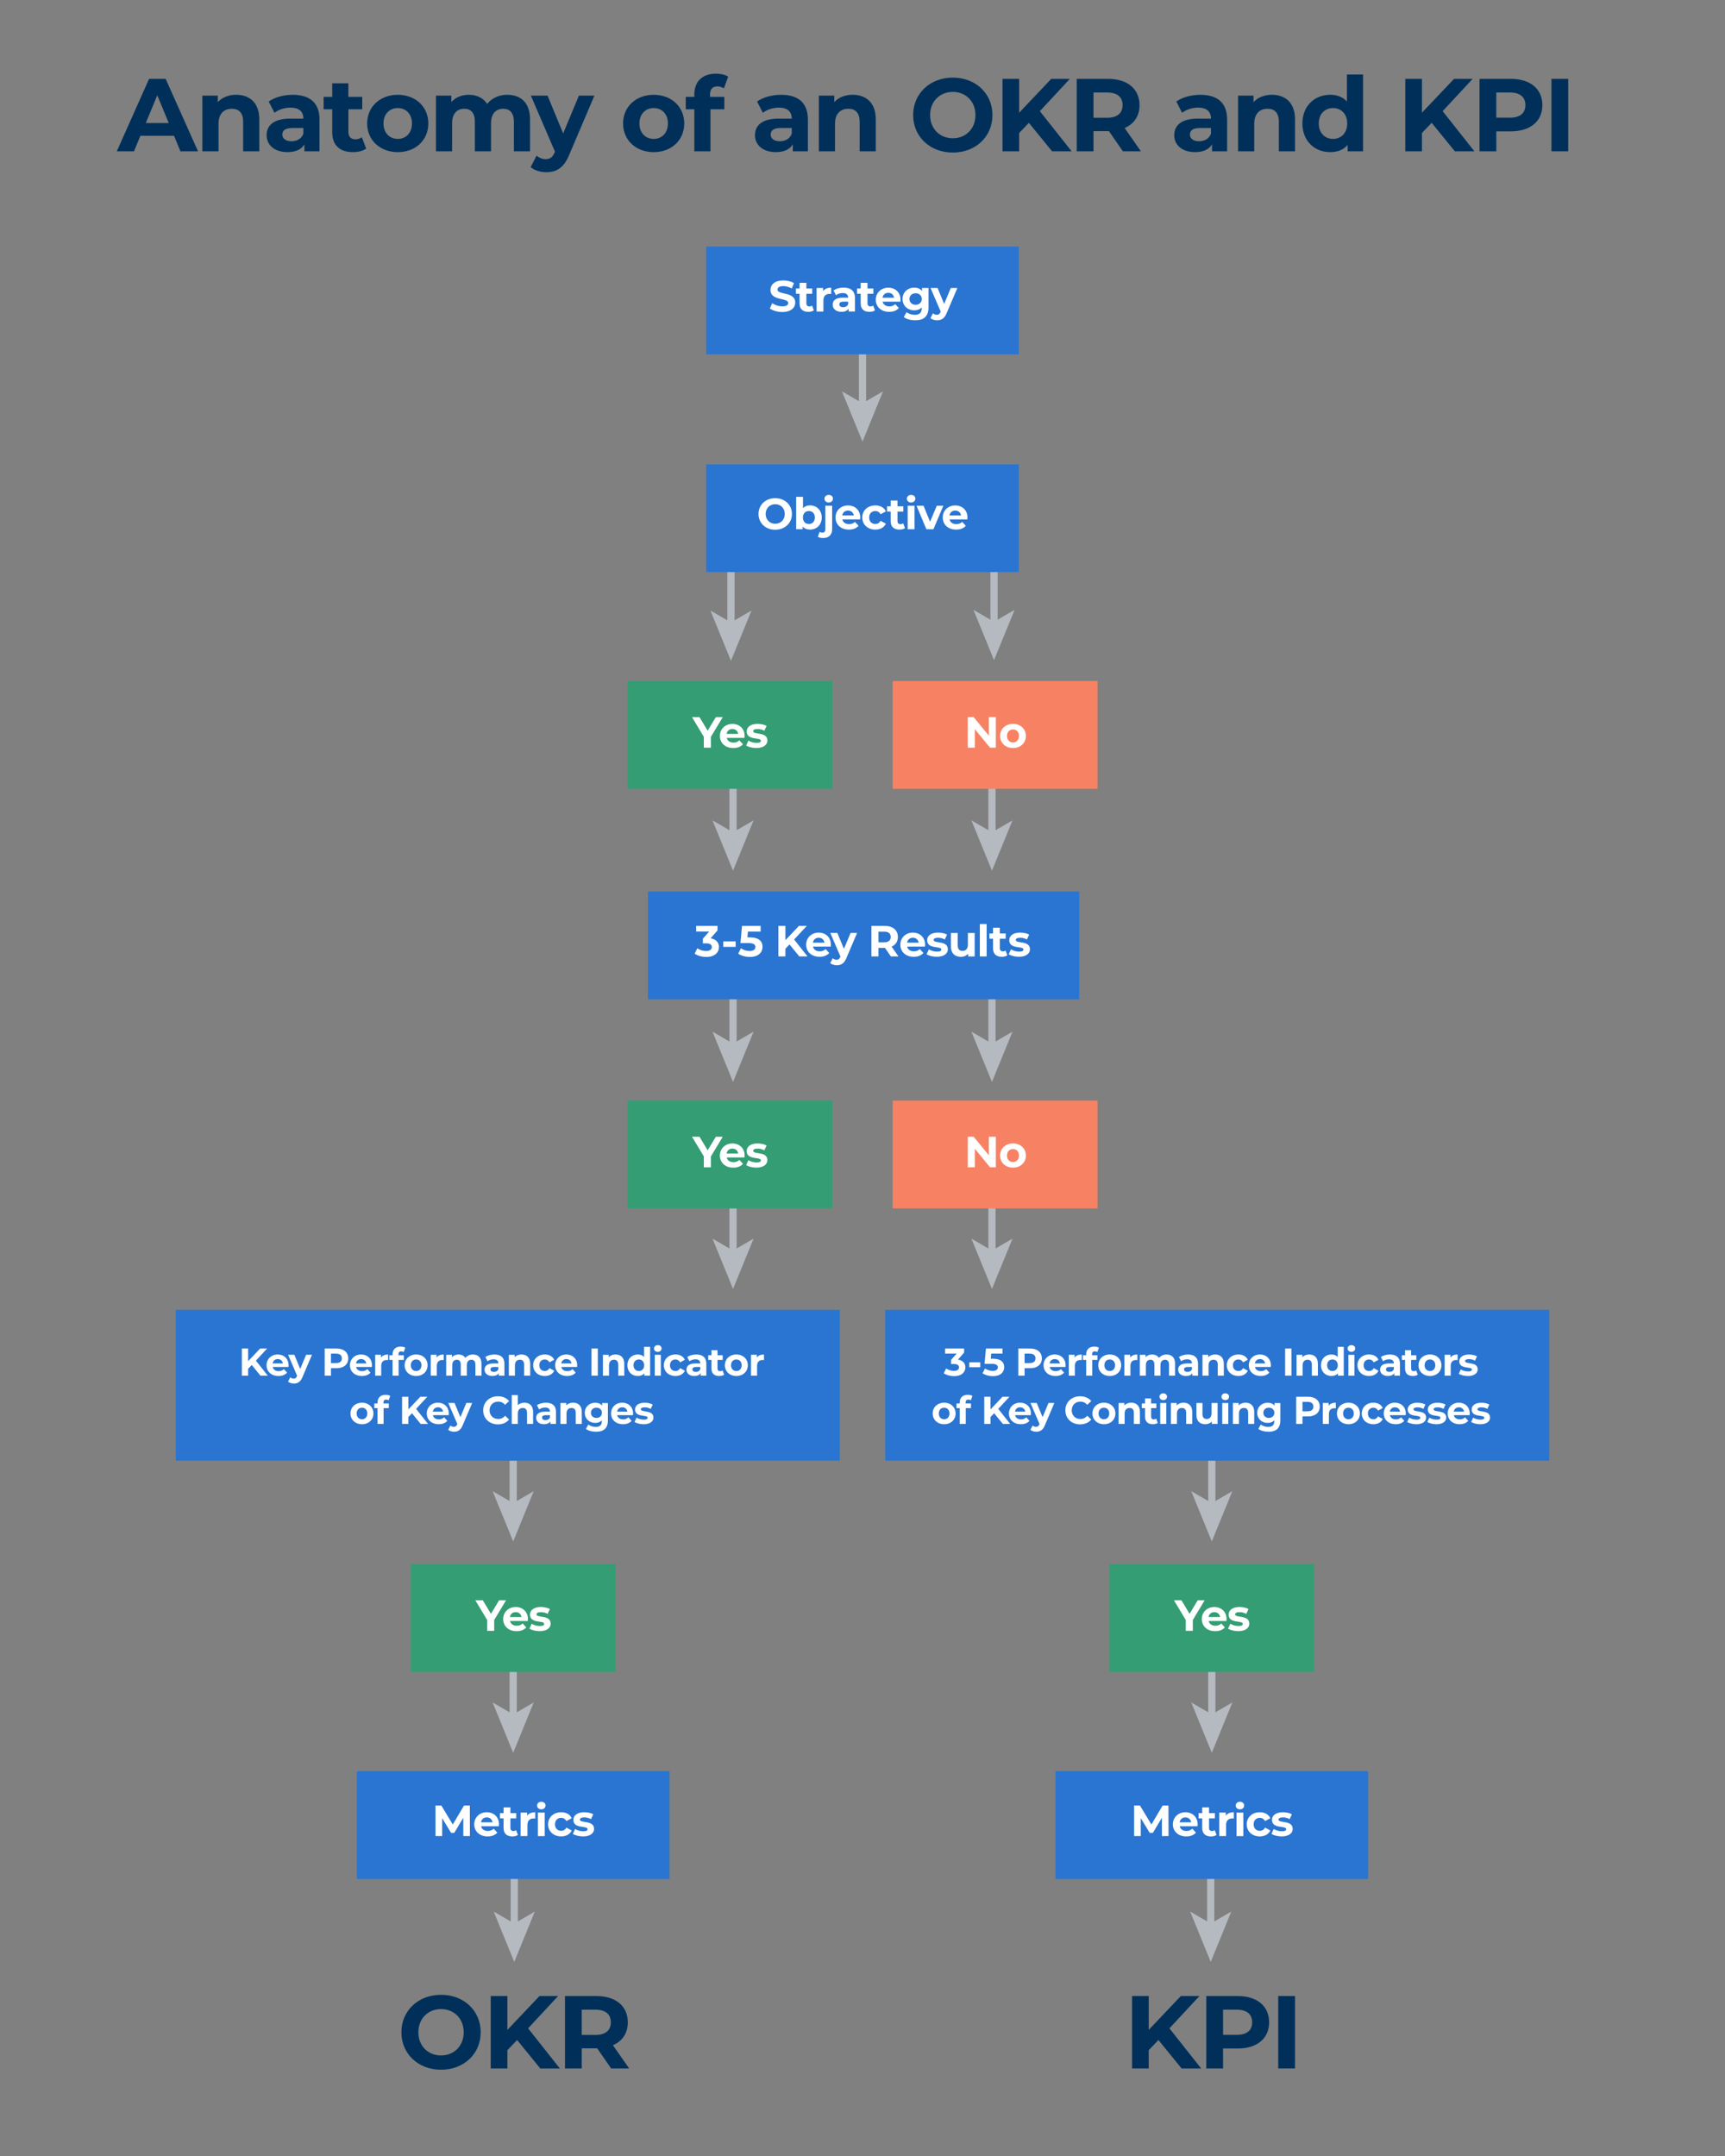<?xml version="1.0" encoding="utf-8"?>
<!-- Generator: Adobe Illustrator 25.2.0, SVG Export Plug-In . SVG Version: 6.00 Build 0)  -->
<svg version="1.1" id="Layer_1" xmlns="http://www.w3.org/2000/svg" xmlns:xlink="http://www.w3.org/1999/xlink" x="0px" y="0px"
	 viewBox="0 0 800 1000" style="enable-background:new 0 0 800 1000;" xml:space="preserve">
<rect x="0" y="0" width="800" height="1000" fill="#808080" stroke="none"/>
<style type="text/css">
	.st0{fill:#003059;}
	.st1{fill:none;stroke:#B5BAC1;stroke-width:3.348;stroke-miterlimit:10;}
	.st2{fill:#B5BAC1;}
	.st3{fill:#2A75D1;}
	.st4{fill:#FFFFFF;}
	.st5{fill:#349D73;}
	.st6{fill:#F78263;}
	.st7{fill:#094994;}
	.st8{fill:#5895DF;}
	.st9{fill:#7DC799;}
	.st10{fill:#F9A48D;}
</style>
<g>
	<path class="st0" d="M80.71,62.98h-15.6l-2.98,7.2h-7.97l14.98-33.6h7.68l15.02,33.6h-8.16L80.71,62.98z M78.27,57.07l-5.33-12.87
		l-5.33,12.87H78.27z"/>
	<path class="st0" d="M120.25,55.39v14.79h-7.49V56.55c0-4.18-1.92-6.1-5.23-6.1c-3.6,0-6.19,2.21-6.19,6.96v12.77h-7.49V44.35H101
		v3.02c2.02-2.21,5.04-3.41,8.54-3.41C115.64,43.97,120.25,47.52,120.25,55.39z"/>
	<path class="st0" d="M148.18,55.44v14.74h-7.01v-3.22c-1.39,2.35-4.08,3.6-7.87,3.6c-6.05,0-9.65-3.36-9.65-7.82
		c0-4.56,3.22-7.73,11.09-7.73h5.95c0-3.22-1.92-5.09-5.95-5.09c-2.74,0-5.57,0.91-7.44,2.4l-2.69-5.23
		c2.83-2.02,7.01-3.12,11.14-3.12C143.62,43.97,148.18,47.62,148.18,55.44z M140.69,62.02v-2.64h-5.14c-3.5,0-4.61,1.3-4.61,3.02
		c0,1.87,1.58,3.12,4.22,3.12C137.67,65.52,139.83,64.37,140.69,62.02z"/>
	<path class="st0" d="M169.82,68.93c-1.54,1.1-3.79,1.63-6.1,1.63c-6.1,0-9.65-3.12-9.65-9.26V50.69h-3.98v-5.76h3.98v-6.29h7.49
		v6.29H168v5.76h-6.43V61.2c0,2.21,1.2,3.41,3.22,3.41c1.1,0,2.21-0.34,3.02-0.96L169.82,68.93z"/>
	<path class="st0" d="M170.27,57.27c0-7.78,6-13.3,14.21-13.3c8.21,0,14.16,5.52,14.16,13.3s-5.95,13.3-14.16,13.3
		C176.27,70.56,170.27,65.04,170.27,57.27z M191.05,57.27c0-4.46-2.83-7.15-6.58-7.15c-3.74,0-6.62,2.69-6.62,7.15
		s2.88,7.15,6.62,7.15C188.22,64.42,191.05,61.73,191.05,57.27z"/>
	<path class="st0" d="M245.82,55.39v14.79h-7.49V56.55c0-4.18-1.87-6.1-4.9-6.1c-3.36,0-5.71,2.16-5.71,6.77v12.96h-7.49V56.55
		c0-4.18-1.78-6.1-4.9-6.1c-3.31,0-5.66,2.16-5.66,6.77v12.96h-7.49V44.35h7.15v2.98c1.92-2.21,4.8-3.36,8.11-3.36
		c3.6,0,6.67,1.39,8.5,4.22c2.06-2.64,5.42-4.22,9.31-4.22C241.4,43.97,245.82,47.52,245.82,55.39z"/>
	<path class="st0" d="M275.67,44.35l-11.67,27.41c-2.5,6.24-6.05,8.11-10.7,8.11c-2.64,0-5.52-0.86-7.2-2.35l2.74-5.33
		c1.15,1.01,2.74,1.63,4.22,1.63c2.06,0,3.22-0.91,4.22-3.22l0.1-0.24L246.2,44.35h7.73l7.25,17.52l7.3-17.52H275.67z"/>
	<path class="st0" d="M288.96,57.27c0-7.78,6-13.3,14.21-13.3c8.21,0,14.16,5.52,14.16,13.3s-5.95,13.3-14.16,13.3
		C294.96,70.56,288.96,65.04,288.96,57.27z M309.75,57.27c0-4.46-2.83-7.15-6.58-7.15c-3.74,0-6.62,2.69-6.62,7.15
		s2.88,7.15,6.62,7.15C306.92,64.42,309.75,61.73,309.75,57.27z"/>
	<path class="st0" d="M329.31,44.93h6.62v5.76h-6.43v19.49h-7.49V50.69h-3.98v-5.76h3.98v-1.15c0-5.81,3.55-9.6,9.98-9.6
		c2.11,0,4.32,0.43,5.71,1.39l-1.97,5.42c-0.82-0.58-1.87-0.91-3.02-0.91c-2.21,0-3.41,1.2-3.41,3.74V44.93z"/>
	<path class="st0" d="M374.67,55.44v14.74h-7.01v-3.22c-1.39,2.35-4.08,3.6-7.87,3.6c-6.05,0-9.65-3.36-9.65-7.82
		c0-4.56,3.22-7.73,11.09-7.73h5.95c0-3.22-1.92-5.09-5.95-5.09c-2.74,0-5.57,0.91-7.44,2.4l-2.69-5.23
		c2.83-2.02,7.01-3.12,11.14-3.12C370.11,43.97,374.67,47.62,374.67,55.44z M367.18,62.02v-2.64h-5.14c-3.5,0-4.61,1.3-4.61,3.02
		c0,1.87,1.58,3.12,4.22,3.12C364.16,65.52,366.32,64.37,367.18,62.02z"/>
	<path class="st0" d="M406.16,55.39v14.79h-7.49V56.55c0-4.18-1.92-6.1-5.23-6.1c-3.6,0-6.19,2.21-6.19,6.96v12.77h-7.49V44.35h7.15
		v3.02c2.02-2.21,5.04-3.41,8.54-3.41C401.55,43.97,406.16,47.52,406.16,55.39z"/>
	<path class="st0" d="M423.49,53.38c0-9.98,7.78-17.38,18.39-17.38c10.56,0,18.39,7.34,18.39,17.38c0,10.03-7.83,17.38-18.39,17.38
		C431.26,70.76,423.49,63.36,423.49,53.38z M452.38,53.38c0-6.38-4.51-10.75-10.51-10.75c-6,0-10.51,4.37-10.51,10.75
		c0,6.38,4.51,10.75,10.51,10.75C447.87,64.13,452.38,59.76,452.38,53.38z"/>
	<path class="st0" d="M477.16,56.98l-4.51,4.7v8.5h-7.73v-33.6h7.73v15.7l14.88-15.7h8.64l-13.92,14.98l14.74,18.63h-9.07
		L477.16,56.98z"/>
	<path class="st0" d="M520.76,70.18l-6.48-9.36h-0.38h-6.77v9.36h-7.78v-33.6h14.54c8.98,0,14.59,4.66,14.59,12.19
		c0,5.04-2.54,8.74-6.91,10.61l7.54,10.8H520.76z M513.47,42.91h-6.34v11.71h6.34c4.75,0,7.15-2.21,7.15-5.86
		C520.62,45.07,518.22,42.91,513.47,42.91z"/>
	<path class="st0" d="M569.1,55.44v14.74h-7.01v-3.22c-1.39,2.35-4.08,3.6-7.87,3.6c-6.05,0-9.65-3.36-9.65-7.82
		c0-4.56,3.22-7.73,11.09-7.73h5.95c0-3.22-1.92-5.09-5.95-5.09c-2.74,0-5.57,0.91-7.44,2.4l-2.69-5.23
		c2.83-2.02,7.01-3.12,11.14-3.12C564.54,43.97,569.1,47.62,569.1,55.44z M561.61,62.02v-2.64h-5.14c-3.5,0-4.61,1.3-4.61,3.02
		c0,1.87,1.58,3.12,4.22,3.12C558.59,65.52,560.75,64.37,561.61,62.02z"/>
	<path class="st0" d="M600.59,55.39v14.79h-7.49V56.55c0-4.18-1.92-6.1-5.23-6.1c-3.6,0-6.19,2.21-6.19,6.96v12.77h-7.49V44.35h7.15
		v3.02c2.02-2.21,5.04-3.41,8.54-3.41C595.98,43.97,600.59,47.52,600.59,55.39z"/>
	<path class="st0" d="M632.14,34.56v35.62h-7.15V67.2c-1.87,2.26-4.61,3.36-8.07,3.36c-7.3,0-12.91-5.18-12.91-13.3
		s5.62-13.3,12.91-13.3c3.17,0,5.86,1.01,7.73,3.12V34.56H632.14z M624.8,57.27c0-4.46-2.88-7.15-6.58-7.15
		c-3.75,0-6.62,2.69-6.62,7.15s2.88,7.15,6.62,7.15C621.92,64.42,624.8,61.73,624.8,57.27z"/>
	<path class="st0" d="M663.96,56.98l-4.51,4.7v8.5h-7.73v-33.6h7.73v15.7l14.88-15.7h8.64l-13.92,14.98l14.74,18.63h-9.07
		L663.96,56.98z"/>
	<path class="st0" d="M715.3,48.77c0,7.49-5.62,12.15-14.59,12.15h-6.77v9.26h-7.78v-33.6h14.54
		C709.68,36.58,715.3,41.23,715.3,48.77z M707.42,48.77c0-3.7-2.4-5.86-7.15-5.86h-6.34v11.67h6.34
		C705.02,54.58,707.42,52.42,707.42,48.77z"/>
	<path class="st0" d="M719.51,36.58h7.78v33.6h-7.78V36.58z"/>
</g>
<g>
	<g>
		<g>
			<line class="st1" x1="562" y1="673.64" x2="562" y2="698.41"/>
			<g>
				<polygon class="st2" points="562,714.96 552.47,691.64 562,697.18 571.52,691.64 				"/>
			</g>
		</g>
	</g>
	<g>
		<g>
			<line class="st1" x1="238" y1="673.64" x2="238" y2="698.41"/>
			<g>
				<polygon class="st2" points="238,714.96 228.47,691.64 238,697.18 247.52,691.64 				"/>
			</g>
		</g>
	</g>
</g>
<g>
	<g>
		<line class="st1" x1="400" y1="163.51" x2="400" y2="188.28"/>
		<g>
			<polygon class="st2" points="400,204.83 390.47,181.51 400,187.04 409.52,181.51 			"/>
		</g>
	</g>
</g>
<g>
	<g>
		<g>
			<line class="st1" x1="339.96" y1="362.51" x2="339.96" y2="387.28"/>
			<g>
				<polygon class="st2" points="339.96,403.83 330.44,380.51 339.96,386.04 349.49,380.51 				"/>
			</g>
		</g>
	</g>
	<g>
		<g>
			<line class="st1" x1="460.04" y1="362.51" x2="460.04" y2="387.28"/>
			<g>
				<polygon class="st2" points="460.04,403.83 450.51,380.51 460.04,386.04 469.56,380.51 				"/>
			</g>
		</g>
	</g>
	<g>
		<g>
			<line class="st1" x1="339.96" y1="556.51" x2="339.96" y2="581.28"/>
			<g>
				<polygon class="st2" points="339.96,597.83 330.44,574.51 339.96,580.04 349.49,574.51 				"/>
			</g>
		</g>
	</g>
	<g>
		<g>
			<g>
				<line class="st1" x1="460.04" y1="556.51" x2="460.04" y2="581.28"/>
				<g>
					<polygon class="st2" points="460.04,597.83 450.51,574.51 460.04,580.04 469.56,574.51 					"/>
				</g>
			</g>
		</g>
	</g>
	<g>
		<g>
			<line class="st1" x1="339.96" y1="460.51" x2="339.96" y2="485.28"/>
			<g>
				<polygon class="st2" points="339.96,501.83 330.44,478.51 339.96,484.04 349.49,478.51 				"/>
			</g>
		</g>
	</g>
	<g>
		<g>
			<g>
				<line class="st1" x1="460.04" y1="460.51" x2="460.04" y2="485.28"/>
				<g>
					<polygon class="st2" points="460.04,501.83 450.51,478.51 460.04,484.04 469.56,478.51 					"/>
				</g>
			</g>
		</g>
	</g>
</g>
<g>
	<g>
		<polyline class="st1" points="339,289.95 339,247.57 461,247.57 461,289.64 		"/>
		<g>
			<polygon class="st2" points="339,306.5 348.53,283.18 339,288.72 329.48,283.18 			"/>
		</g>
		<g>
			<polygon class="st2" points="461,306.19 451.47,282.87 461,288.41 470.52,282.87 			"/>
		</g>
	</g>
</g>
<rect x="327.5" y="114.36" class="st3" width="145" height="50"/>
<g>
	<g>
		<path class="st4" d="M357.04,143.08l1.11-2.47c1.19,0.87,2.97,1.48,4.67,1.48c1.94,0,2.73-0.65,2.73-1.52
			c0-2.65-8.23-0.83-8.23-6.09c0-2.41,1.94-4.41,5.97-4.41c1.78,0,3.6,0.43,4.92,1.25l-1.01,2.49c-1.32-0.75-2.67-1.11-3.93-1.11
			c-1.94,0-2.69,0.73-2.69,1.62c0,2.61,8.23,0.81,8.23,6.01c0,2.37-1.96,4.39-6.01,4.39C360.56,144.72,358.29,144.05,357.04,143.08z
			"/>
		<path class="st4" d="M377.45,143.95c-0.65,0.47-1.6,0.69-2.57,0.69c-2.57,0-4.07-1.32-4.07-3.91v-4.47h-1.68v-2.43h1.68v-2.65
			h3.16v2.65h2.71v2.43h-2.71v4.43c0,0.93,0.51,1.44,1.36,1.44c0.47,0,0.93-0.14,1.27-0.4L377.45,143.95z"/>
		<path class="st4" d="M385.47,133.43v2.91c-0.26-0.02-0.47-0.04-0.71-0.04c-1.74,0-2.89,0.95-2.89,3.04v5.14h-3.16v-10.89h3.01
			v1.44C382.5,133.97,383.79,133.43,385.47,133.43z"/>
		<path class="st4" d="M396.51,138.26v6.21h-2.95v-1.36c-0.59,0.99-1.72,1.52-3.32,1.52c-2.55,0-4.07-1.42-4.07-3.3
			c0-1.92,1.36-3.26,4.67-3.26h2.51c0-1.36-0.81-2.15-2.51-2.15c-1.15,0-2.35,0.38-3.14,1.01l-1.13-2.21
			c1.19-0.85,2.95-1.32,4.69-1.32C394.59,133.43,396.51,134.96,396.51,138.26z M393.36,141.03v-1.11h-2.17
			c-1.48,0-1.94,0.55-1.94,1.27c0,0.79,0.67,1.32,1.78,1.32C392.08,142.51,392.99,142.03,393.36,141.03z"/>
		<path class="st4" d="M405.8,143.95c-0.65,0.47-1.6,0.69-2.57,0.69c-2.57,0-4.07-1.32-4.07-3.91v-4.47h-1.68v-2.43h1.68v-2.65h3.16
			v2.65h2.71v2.43h-2.71v4.43c0,0.93,0.51,1.44,1.36,1.44c0.46,0,0.93-0.14,1.27-0.4L405.8,143.95z"/>
		<path class="st4" d="M417.56,139.92h-8.23c0.3,1.36,1.46,2.19,3.12,2.19c1.15,0,1.98-0.34,2.73-1.05l1.68,1.82
			c-1.01,1.15-2.53,1.76-4.49,1.76c-3.76,0-6.21-2.37-6.21-5.6c0-3.26,2.49-5.6,5.81-5.6c3.2,0,5.67,2.15,5.67,5.65
			C417.62,139.31,417.58,139.66,417.56,139.92z M409.29,138.08h5.36c-0.22-1.38-1.25-2.27-2.67-2.27
			C410.54,135.81,409.51,136.68,409.29,138.08z"/>
		<path class="st4" d="M430.61,133.59v9.06c0,4.05-2.19,5.91-6.11,5.91c-2.06,0-4.07-0.51-5.34-1.5l1.25-2.27
			c0.93,0.75,2.45,1.23,3.84,1.23c2.23,0,3.2-1.01,3.2-2.97v-0.47c-0.83,0.91-2.02,1.36-3.44,1.36c-3.01,0-5.44-2.08-5.44-5.26
			s2.43-5.26,5.44-5.26c1.52,0,2.77,0.51,3.6,1.56v-1.4H430.61z M427.49,138.69c0-1.6-1.19-2.67-2.85-2.67s-2.87,1.07-2.87,2.67
			c0,1.6,1.21,2.67,2.87,2.67S427.49,140.29,427.49,138.69z"/>
		<path class="st4" d="M443.99,133.59l-4.92,11.55c-1.05,2.63-2.55,3.42-4.51,3.42c-1.11,0-2.33-0.36-3.04-0.99l1.15-2.25
			c0.49,0.43,1.15,0.69,1.78,0.69c0.87,0,1.36-0.38,1.78-1.36l0.04-0.1l-4.71-10.97h3.26l3.05,7.38l3.08-7.38H443.99z"/>
	</g>
</g>
<rect x="327.5" y="215.36" class="st3" width="145" height="50"/>
<g>
	<g>
		<path class="st4" d="M351.77,238.39c0-4.21,3.28-7.32,7.75-7.32c4.45,0,7.75,3.1,7.75,7.32c0,4.23-3.3,7.32-7.75,7.32
			C355.05,245.72,351.77,242.6,351.77,238.39z M363.95,238.39c0-2.69-1.9-4.53-4.43-4.53c-2.53,0-4.43,1.84-4.43,4.53
			s1.9,4.53,4.43,4.53C362.05,242.92,363.95,241.08,363.95,238.39z"/>
		<path class="st4" d="M381.1,240.03c0,3.42-2.37,5.6-5.42,5.6c-1.46,0-2.63-0.47-3.42-1.42v1.25h-3.02v-15.01h3.16v5.28
			c0.81-0.89,1.92-1.32,3.28-1.32C378.73,234.43,381.1,236.61,381.1,240.03z M377.9,240.03c0-1.88-1.19-3.01-2.77-3.01
			s-2.77,1.13-2.77,3.01c0,1.88,1.19,3.02,2.77,3.02S377.9,241.91,377.9,240.03z"/>
		<path class="st4" d="M379.28,248.95l0.85-2.29c0.34,0.24,0.81,0.38,1.34,0.38c0.79,0,1.29-0.51,1.29-1.58v-10.89h3.16v10.87
			c0,2.51-1.48,4.11-4.11,4.11C380.83,249.56,379.88,249.38,379.28,248.95z M382.37,231.31c0-0.99,0.79-1.76,1.96-1.76
			c1.17,0,1.96,0.73,1.96,1.7c0,1.05-0.79,1.82-1.96,1.82C383.16,233.07,382.37,232.3,382.37,231.31z"/>
		<path class="st4" d="M398.88,240.92h-8.23c0.3,1.36,1.46,2.19,3.12,2.19c1.15,0,1.98-0.34,2.73-1.05l1.68,1.82
			c-1.01,1.15-2.53,1.76-4.49,1.76c-3.76,0-6.21-2.37-6.21-5.6c0-3.26,2.49-5.6,5.81-5.6c3.2,0,5.67,2.15,5.67,5.65
			C398.94,240.31,398.9,240.66,398.88,240.92z M390.61,239.08h5.36c-0.22-1.38-1.25-2.27-2.67-2.27
			C391.86,236.81,390.83,237.68,390.61,239.08z"/>
		<path class="st4" d="M399.89,240.03c0-3.28,2.53-5.6,6.07-5.6c2.29,0,4.09,0.99,4.88,2.77l-2.45,1.32
			c-0.59-1.03-1.46-1.5-2.45-1.5c-1.6,0-2.85,1.11-2.85,3.01s1.25,3.02,2.85,3.02c0.99,0,1.86-0.45,2.45-1.5l2.45,1.34
			c-0.79,1.74-2.59,2.75-4.88,2.75C402.42,245.64,399.89,243.31,399.89,240.03z"/>
		<path class="st4" d="M419.71,244.95c-0.65,0.47-1.6,0.69-2.57,0.69c-2.57,0-4.07-1.32-4.07-3.91v-4.47h-1.68v-2.43h1.68v-2.65
			h3.16v2.65h2.71v2.43h-2.71v4.43c0,0.93,0.51,1.44,1.36,1.44c0.46,0,0.93-0.14,1.27-0.4L419.71,244.95z"/>
		<path class="st4" d="M420.58,231.31c0-0.99,0.79-1.76,1.96-1.76s1.96,0.73,1.96,1.7c0,1.05-0.79,1.82-1.96,1.82
			S420.58,232.3,420.58,231.31z M420.96,234.59h3.16v10.89h-3.16V234.59z"/>
		<path class="st4" d="M437.48,234.59l-4.59,10.89h-3.26l-4.57-10.89h3.26l3.01,7.41l3.12-7.41H437.48z"/>
		<path class="st4" d="M448.61,240.92h-8.23c0.3,1.36,1.46,2.19,3.12,2.19c1.15,0,1.98-0.34,2.73-1.05l1.68,1.82
			c-1.01,1.15-2.53,1.76-4.49,1.76c-3.76,0-6.21-2.37-6.21-5.6c0-3.26,2.49-5.6,5.81-5.6c3.2,0,5.67,2.15,5.67,5.65
			C448.67,240.31,448.63,240.66,448.61,240.92z M440.34,239.08h5.36c-0.22-1.38-1.25-2.27-2.67-2.27
			C441.59,236.81,440.56,237.68,440.34,239.08z"/>
	</g>
</g>
<rect x="300.5" y="413.5" class="st3" width="200" height="50"/>
<g>
	<g>
		<path class="st4" d="M333.42,439.28c0,2.39-1.84,4.57-5.87,4.57c-1.98,0-4.03-0.55-5.4-1.52l1.27-2.51
			c1.07,0.81,2.57,1.28,4.05,1.28c1.64,0,2.65-0.67,2.65-1.82c0-1.07-0.79-1.74-2.65-1.74h-1.5v-2.17l2.91-3.3h-6.03v-2.63h9.91
			v2.12l-3.2,3.64C332.13,435.62,333.42,437.2,333.42,439.28z"/>
		<path class="st4" d="M335.44,436.65h5.73v2.53h-5.73V436.65z"/>
		<path class="st4" d="M353.64,439.16c0,2.51-1.84,4.69-5.89,4.69c-1.96,0-4.03-0.55-5.4-1.52l1.29-2.51
			c1.07,0.81,2.55,1.28,4.03,1.28c1.64,0,2.65-0.69,2.65-1.84c0-1.11-0.73-1.84-3.3-1.84h-3.62l0.73-7.97h8.64v2.63h-5.91
			l-0.22,2.69h1.15C351.98,434.77,353.64,436.65,353.64,439.16z"/>
		<path class="st4" d="M366.15,438.05l-1.9,1.98v3.58h-3.26v-14.16h3.26v6.62l6.27-6.62h3.64l-5.87,6.31l6.21,7.85h-3.82
			L366.15,438.05z"/>
		<path class="st4" d="M385.27,439.06h-8.23c0.3,1.36,1.46,2.19,3.12,2.19c1.15,0,1.98-0.34,2.73-1.05l1.68,1.82
			c-1.01,1.15-2.53,1.76-4.49,1.76c-3.76,0-6.21-2.37-6.21-5.61c0-3.26,2.49-5.6,5.81-5.6c3.2,0,5.67,2.15,5.67,5.65
			C385.33,438.45,385.29,438.8,385.27,439.06z M377,437.22h5.36c-0.22-1.38-1.25-2.27-2.67-2.27
			C378.25,434.95,377.22,435.82,377,437.22z"/>
		<path class="st4" d="M397.49,432.73l-4.92,11.55c-1.05,2.63-2.55,3.42-4.51,3.42c-1.11,0-2.33-0.36-3.03-0.99l1.15-2.25
			c0.49,0.42,1.15,0.69,1.78,0.69c0.87,0,1.36-0.38,1.78-1.36l0.04-0.1l-4.71-10.97h3.26l3.06,7.38l3.08-7.38H397.49z"/>
		<path class="st4" d="M413.15,443.61l-2.73-3.95h-0.16h-2.85v3.95h-3.28v-14.16h6.13c3.78,0,6.15,1.96,6.15,5.14
			c0,2.12-1.07,3.68-2.91,4.47l3.18,4.55H413.15z M410.08,432.12h-2.67v4.94h2.67c2,0,3.01-0.93,3.01-2.47
			C413.09,433.03,412.08,432.12,410.08,432.12z"/>
		<path class="st4" d="M428.95,439.06h-8.23c0.3,1.36,1.46,2.19,3.12,2.19c1.15,0,1.98-0.34,2.73-1.05l1.68,1.82
			c-1.01,1.15-2.53,1.76-4.49,1.76c-3.76,0-6.21-2.37-6.21-5.61c0-3.26,2.49-5.6,5.81-5.6c3.2,0,5.67,2.15,5.67,5.65
			C429.01,438.45,428.97,438.8,428.95,439.06z M420.67,437.22h5.36c-0.22-1.38-1.25-2.27-2.67-2.27
			C421.93,434.95,420.9,435.82,420.67,437.22z"/>
		<path class="st4" d="M429.73,442.6l1.05-2.27c0.97,0.63,2.45,1.05,3.78,1.05c1.46,0,2-0.38,2-0.99c0-1.78-6.58,0.04-6.58-4.31
			c0-2.06,1.86-3.52,5.04-3.52c1.5,0,3.16,0.34,4.19,0.95l-1.05,2.25c-1.07-0.61-2.14-0.81-3.14-0.81c-1.42,0-2.02,0.45-2.02,1.01
			c0,1.86,6.58,0.06,6.58,4.35c0,2.02-1.88,3.46-5.14,3.46C432.6,443.77,430.74,443.27,429.73,442.6z"/>
		<path class="st4" d="M452.02,432.73v10.89h-2.99v-1.29c-0.83,0.95-2.04,1.46-3.38,1.46c-2.73,0-4.65-1.54-4.65-4.9v-6.15h3.16
			v5.69c0,1.82,0.81,2.63,2.21,2.63c1.46,0,2.51-0.93,2.51-2.93v-5.38H452.02z"/>
		<path class="st4" d="M454.41,428.6h3.16v15.01h-3.16V428.6z"/>
		<path class="st4" d="M467.18,443.09c-0.65,0.47-1.6,0.69-2.57,0.69c-2.57,0-4.07-1.32-4.07-3.91v-4.47h-1.68v-2.43h1.68v-2.65
			h3.16v2.65h2.71v2.43h-2.71v4.43c0,0.93,0.51,1.44,1.36,1.44c0.46,0,0.93-0.14,1.27-0.4L467.18,443.09z"/>
		<path class="st4" d="M467.81,442.6l1.05-2.27c0.97,0.63,2.45,1.05,3.78,1.05c1.46,0,2-0.38,2-0.99c0-1.78-6.58,0.04-6.58-4.31
			c0-2.06,1.86-3.52,5.04-3.52c1.5,0,3.16,0.34,4.19,0.95l-1.05,2.25c-1.07-0.61-2.14-0.81-3.14-0.81c-1.42,0-2.02,0.45-2.02,1.01
			c0,1.86,6.58,0.06,6.58,4.35c0,2.02-1.88,3.46-5.14,3.46C470.69,443.77,468.83,443.27,467.81,442.6z"/>
	</g>
</g>
<g>
	<rect x="81.5" y="607.5" class="st3" width="308" height="70"/>
	<g>
		<g>
			<path class="st4" d="M116.76,633.12l-1.69,1.76v3.19h-2.9v-12.6h2.9v5.89l5.58-5.89h3.24l-5.22,5.62l5.53,6.99h-3.4
				L116.76,633.12z"/>
			<path class="st4" d="M133.79,634.03h-7.33c0.27,1.21,1.3,1.94,2.77,1.94c1.03,0,1.76-0.31,2.43-0.94l1.49,1.62
				c-0.9,1.03-2.25,1.57-4,1.57c-3.35,0-5.53-2.11-5.53-4.99c0-2.9,2.21-4.99,5.17-4.99c2.84,0,5.04,1.91,5.04,5.02
				C133.85,633.48,133.81,633.79,133.79,634.03z M126.43,632.39h4.77c-0.2-1.22-1.12-2.02-2.38-2.02
				C127.54,630.37,126.63,631.14,126.43,632.39z"/>
			<path class="st4" d="M144.68,628.39l-4.38,10.28c-0.94,2.34-2.27,3.04-4.02,3.04c-0.99,0-2.07-0.32-2.7-0.88l1.03-2
				c0.43,0.38,1.03,0.61,1.58,0.61c0.77,0,1.21-0.34,1.58-1.21l0.04-0.09l-4.2-9.76h2.9l2.72,6.57l2.74-6.57H144.68z"/>
			<path class="st4" d="M161.51,630.05c0,2.81-2.11,4.56-5.47,4.56h-2.54v3.47h-2.92v-12.6h5.46
				C159.4,625.47,161.51,627.22,161.51,630.05z M158.55,630.05c0-1.39-0.9-2.2-2.68-2.2h-2.38v4.38h2.38
				C157.65,632.22,158.55,631.41,158.55,630.05z"/>
			<path class="st4" d="M172.47,634.03h-7.33c0.27,1.21,1.3,1.94,2.77,1.94c1.03,0,1.76-0.31,2.43-0.94l1.49,1.62
				c-0.9,1.03-2.25,1.57-4,1.57c-3.35,0-5.53-2.11-5.53-4.99c0-2.9,2.21-4.99,5.17-4.99c2.84,0,5.04,1.91,5.04,5.02
				C172.52,633.48,172.48,633.79,172.47,634.03z M165.1,632.39h4.77c-0.2-1.22-1.12-2.02-2.38-2.02
				C166.22,630.37,165.3,631.14,165.1,632.39z"/>
			<path class="st4" d="M180.01,628.25v2.59c-0.23-0.02-0.41-0.04-0.63-0.04c-1.55,0-2.58,0.85-2.58,2.7v4.57H174v-9.69h2.68v1.28
				C177.37,628.73,178.52,628.25,180.01,628.25z"/>
			<path class="st4" d="M184.8,628.61h2.48v2.16h-2.41v7.31h-2.81v-7.31h-1.49v-2.16h1.49v-0.43c0-2.18,1.33-3.6,3.75-3.6
				c0.79,0,1.62,0.16,2.14,0.52l-0.74,2.03c-0.31-0.22-0.7-0.34-1.13-0.34c-0.83,0-1.28,0.45-1.28,1.4V628.61z"/>
			<path class="st4" d="M187.66,633.23c0-2.92,2.25-4.99,5.33-4.99s5.31,2.07,5.31,4.99s-2.23,4.99-5.31,4.99
				S187.66,636.15,187.66,633.23z M195.46,633.23c0-1.67-1.06-2.68-2.47-2.68s-2.48,1.01-2.48,2.68c0,1.67,1.08,2.68,2.48,2.68
				S195.46,634.91,195.46,633.23z"/>
			<path class="st4" d="M205.79,628.25v2.59c-0.23-0.02-0.41-0.04-0.63-0.04c-1.55,0-2.58,0.85-2.58,2.7v4.57h-2.81v-9.69h2.68v1.28
				C203.15,628.73,204.3,628.25,205.79,628.25z"/>
			<path class="st4" d="M223.29,632.53v5.55h-2.81v-5.11c0-1.57-0.7-2.29-1.84-2.29c-1.26,0-2.14,0.81-2.14,2.54v4.86h-2.81v-5.11
				c0-1.57-0.67-2.29-1.84-2.29c-1.24,0-2.12,0.81-2.12,2.54v4.86h-2.81v-9.69h2.68v1.12c0.72-0.83,1.8-1.26,3.04-1.26
				c1.35,0,2.5,0.52,3.19,1.58c0.77-0.99,2.03-1.58,3.49-1.58C221.63,628.25,223.29,629.58,223.29,632.53z"/>
			<path class="st4" d="M233.93,632.55v5.53h-2.63v-1.21c-0.52,0.88-1.53,1.35-2.95,1.35c-2.27,0-3.62-1.26-3.62-2.93
				c0-1.71,1.21-2.9,4.16-2.9h2.23c0-1.21-0.72-1.91-2.23-1.91c-1.03,0-2.09,0.34-2.79,0.9l-1.01-1.96
				c1.06-0.76,2.63-1.17,4.18-1.17C232.22,628.25,233.93,629.61,233.93,632.55z M231.12,635.02v-0.99h-1.93
				c-1.31,0-1.73,0.49-1.73,1.13c0,0.7,0.59,1.17,1.58,1.17C229.98,636.33,230.79,635.9,231.12,635.02z"/>
			<path class="st4" d="M245.89,632.53v5.55h-2.81v-5.11c0-1.57-0.72-2.29-1.96-2.29c-1.35,0-2.32,0.83-2.32,2.61v4.79h-2.81v-9.69
				h2.68v1.13c0.76-0.83,1.89-1.28,3.21-1.28C244.16,628.25,245.89,629.58,245.89,632.53z"/>
			<path class="st4" d="M247.27,633.23c0-2.92,2.25-4.99,5.4-4.99c2.04,0,3.64,0.88,4.34,2.47l-2.18,1.17
				c-0.52-0.92-1.3-1.33-2.18-1.33c-1.42,0-2.54,0.99-2.54,2.68s1.12,2.68,2.54,2.68c0.88,0,1.66-0.4,2.18-1.33l2.18,1.19
				c-0.7,1.55-2.3,2.45-4.34,2.45C249.53,638.22,247.27,636.15,247.27,633.23z"/>
			<path class="st4" d="M267.64,634.03h-7.33c0.27,1.21,1.3,1.94,2.77,1.94c1.03,0,1.76-0.31,2.43-0.94l1.49,1.62
				c-0.9,1.03-2.25,1.57-4,1.57c-3.35,0-5.53-2.11-5.53-4.99c0-2.9,2.21-4.99,5.17-4.99c2.84,0,5.04,1.91,5.04,5.02
				C267.7,633.48,267.66,633.79,267.64,634.03z M260.28,632.39h4.77c-0.2-1.22-1.12-2.02-2.38-2.02
				C261.4,630.37,260.48,631.14,260.28,632.39z"/>
			<path class="st4" d="M274.32,625.47h2.92v12.6h-2.92V625.47z"/>
			<path class="st4" d="M289.52,632.53v5.55h-2.81v-5.11c0-1.57-0.72-2.29-1.96-2.29c-1.35,0-2.32,0.83-2.32,2.61v4.79h-2.81v-9.69
				h2.68v1.13c0.76-0.83,1.89-1.28,3.21-1.28C287.79,628.25,289.52,629.58,289.52,632.53z"/>
			<path class="st4" d="M301.51,624.72v13.36h-2.68v-1.12c-0.7,0.85-1.73,1.26-3.02,1.26c-2.74,0-4.84-1.94-4.84-4.99
				s2.11-4.99,4.84-4.99c1.19,0,2.2,0.38,2.9,1.17v-4.7H301.51z M298.75,633.23c0-1.67-1.08-2.68-2.47-2.68
				c-1.4,0-2.48,1.01-2.48,2.68c0,1.67,1.08,2.68,2.48,2.68C297.67,635.92,298.75,634.91,298.75,633.23z"/>
			<path class="st4" d="M303.31,625.47c0-0.88,0.7-1.57,1.75-1.57c1.04,0,1.75,0.65,1.75,1.51c0,0.94-0.7,1.62-1.75,1.62
				C304.02,627.04,303.31,626.35,303.31,625.47z M303.66,628.39h2.81v9.69h-2.81V628.39z"/>
			<path class="st4" d="M307.87,633.23c0-2.92,2.25-4.99,5.4-4.99c2.04,0,3.64,0.88,4.34,2.47l-2.18,1.17
				c-0.52-0.92-1.3-1.33-2.18-1.33c-1.42,0-2.54,0.99-2.54,2.68s1.12,2.68,2.54,2.68c0.88,0,1.66-0.4,2.18-1.33l2.18,1.19
				c-0.7,1.55-2.3,2.45-4.34,2.45C310.12,638.22,307.87,636.15,307.87,633.23z"/>
			<path class="st4" d="M327.57,632.55v5.53h-2.63v-1.21c-0.52,0.88-1.53,1.35-2.95,1.35c-2.27,0-3.62-1.26-3.62-2.93
				c0-1.71,1.21-2.9,4.16-2.9h2.23c0-1.21-0.72-1.91-2.23-1.91c-1.03,0-2.09,0.34-2.79,0.9l-1.01-1.96
				c1.06-0.76,2.63-1.17,4.18-1.17C325.86,628.25,327.57,629.61,327.57,632.55z M324.77,635.02v-0.99h-1.93
				c-1.31,0-1.73,0.49-1.73,1.13c0,0.7,0.59,1.17,1.58,1.17C323.63,636.33,324.44,635.9,324.77,635.02z"/>
			<path class="st4" d="M335.85,637.61c-0.58,0.41-1.42,0.61-2.29,0.61c-2.29,0-3.62-1.17-3.62-3.47v-3.98h-1.49v-2.16h1.49v-2.36
				h2.81v2.36h2.41v2.16h-2.41v3.94c0,0.83,0.45,1.28,1.21,1.28c0.41,0,0.83-0.13,1.13-0.36L335.85,637.61z"/>
			<path class="st4" d="M336.17,633.23c0-2.92,2.25-4.99,5.33-4.99c3.08,0,5.31,2.07,5.31,4.99s-2.23,4.99-5.31,4.99
				C338.43,638.22,336.17,636.15,336.17,633.23z M343.97,633.23c0-1.67-1.06-2.68-2.47-2.68c-1.4,0-2.48,1.01-2.48,2.68
				c0,1.67,1.08,2.68,2.48,2.68C342.91,635.92,343.97,634.91,343.97,633.23z"/>
			<path class="st4" d="M354.31,628.25v2.59c-0.23-0.02-0.41-0.04-0.63-0.04c-1.55,0-2.57,0.85-2.57,2.7v4.57h-2.81v-9.69h2.68v1.28
				C351.66,628.73,352.81,628.25,354.31,628.25z"/>
			<path class="st4" d="M162.54,655.6c0-2.92,2.25-4.99,5.33-4.99s5.31,2.07,5.31,4.99s-2.23,4.99-5.31,4.99
				S162.54,658.51,162.54,655.6z M170.34,655.6c0-1.67-1.06-2.68-2.47-2.68s-2.48,1.01-2.48,2.68c0,1.67,1.08,2.68,2.48,2.68
				S170.34,657.27,170.34,655.6z"/>
			<path class="st4" d="M177.83,650.97h2.48v2.16h-2.41v7.31h-2.81v-7.31h-1.49v-2.16h1.49v-0.43c0-2.18,1.33-3.6,3.75-3.6
				c0.79,0,1.62,0.16,2.14,0.52l-0.74,2.03c-0.31-0.22-0.7-0.34-1.13-0.34c-0.83,0-1.28,0.45-1.28,1.4V650.97z"/>
			<path class="st4" d="M191.06,655.49l-1.69,1.76v3.19h-2.9v-12.6h2.9v5.89l5.58-5.89h3.24l-5.22,5.62l5.53,6.99h-3.4
				L191.06,655.49z"/>
			<path class="st4" d="M208.09,656.39h-7.33c0.27,1.21,1.3,1.94,2.77,1.94c1.03,0,1.76-0.31,2.43-0.94l1.49,1.62
				c-0.9,1.03-2.25,1.57-4,1.57c-3.35,0-5.53-2.11-5.53-4.99c0-2.9,2.21-4.99,5.17-4.99c2.84,0,5.04,1.91,5.04,5.02
				C208.14,655.85,208.11,656.15,208.09,656.39z M200.72,654.75h4.77c-0.2-1.22-1.12-2.02-2.38-2.02
				C201.84,652.73,200.92,653.51,200.72,654.75z"/>
			<path class="st4" d="M218.97,650.75l-4.38,10.28c-0.94,2.34-2.27,3.04-4.02,3.04c-0.99,0-2.07-0.32-2.7-0.88l1.03-2
				c0.43,0.38,1.03,0.61,1.58,0.61c0.77,0,1.21-0.34,1.58-1.21l0.04-0.09l-4.2-9.76h2.9l2.72,6.57l2.74-6.57H218.97z"/>
			<path class="st4" d="M224.08,654.14c0-3.8,2.92-6.52,6.84-6.52c2.18,0,4,0.79,5.19,2.23l-1.87,1.73
				c-0.85-0.97-1.91-1.48-3.17-1.48c-2.36,0-4.03,1.66-4.03,4.03s1.67,4.03,4.03,4.03c1.26,0,2.32-0.5,3.17-1.49l1.87,1.73
				c-1.19,1.46-3.01,2.25-5.2,2.25C227,660.66,224.08,657.94,224.08,654.14z"/>
			<path class="st4" d="M247.23,654.89v5.55h-2.81v-5.11c0-1.57-0.72-2.29-1.96-2.29c-1.35,0-2.32,0.83-2.32,2.61v4.79h-2.81v-13.36
				h2.81v4.68c0.76-0.76,1.84-1.15,3.08-1.15C245.5,650.61,247.23,651.94,247.23,654.89z"/>
			<path class="st4" d="M257.86,654.91v5.53h-2.63v-1.21c-0.52,0.88-1.53,1.35-2.95,1.35c-2.27,0-3.62-1.26-3.62-2.93
				c0-1.71,1.21-2.9,4.16-2.9h2.23c0-1.21-0.72-1.91-2.23-1.91c-1.03,0-2.09,0.34-2.79,0.9l-1.01-1.96
				c1.06-0.76,2.63-1.17,4.18-1.17C256.15,650.61,257.86,651.98,257.86,654.91z M255.05,657.38v-0.99h-1.93
				c-1.31,0-1.73,0.49-1.73,1.13c0,0.7,0.59,1.17,1.58,1.17C253.92,658.69,254.73,658.26,255.05,657.38z"/>
			<path class="st4" d="M269.82,654.89v5.55h-2.81v-5.11c0-1.57-0.72-2.29-1.96-2.29c-1.35,0-2.32,0.83-2.32,2.61v4.79h-2.81v-9.69
				h2.68v1.13c0.76-0.83,1.89-1.28,3.21-1.28C268.09,650.61,269.82,651.94,269.82,654.89z"/>
			<path class="st4" d="M281.92,650.75v8.07c0,3.6-1.94,5.26-5.44,5.26c-1.84,0-3.62-0.45-4.75-1.33l1.12-2.02
				c0.83,0.67,2.18,1.1,3.42,1.1c1.98,0,2.84-0.9,2.84-2.65v-0.41c-0.74,0.81-1.8,1.21-3.06,1.21c-2.68,0-4.84-1.85-4.84-4.68
				s2.16-4.68,4.84-4.68c1.35,0,2.47,0.45,3.21,1.39v-1.24H281.92z M279.15,655.29c0-1.42-1.06-2.38-2.54-2.38s-2.56,0.95-2.56,2.38
				c0,1.42,1.08,2.38,2.56,2.38S279.15,656.71,279.15,655.29z"/>
			<path class="st4" d="M293.56,656.39h-7.33c0.27,1.21,1.3,1.94,2.77,1.94c1.03,0,1.76-0.31,2.43-0.94l1.49,1.62
				c-0.9,1.03-2.25,1.57-4,1.57c-3.35,0-5.53-2.11-5.53-4.99c0-2.9,2.21-4.99,5.17-4.99c2.84,0,5.04,1.91,5.04,5.02
				C293.62,655.85,293.58,656.15,293.56,656.39z M286.2,654.75h4.77c-0.2-1.22-1.12-2.02-2.38-2.02
				C287.32,652.73,286.4,653.51,286.2,654.75z"/>
			<path class="st4" d="M294.27,659.54l0.94-2.02c0.87,0.56,2.18,0.94,3.37,0.94c1.3,0,1.78-0.34,1.78-0.88
				c0-1.58-5.85,0.04-5.85-3.83c0-1.84,1.66-3.13,4.48-3.13c1.33,0,2.81,0.31,3.73,0.85l-0.94,2c-0.95-0.54-1.91-0.72-2.79-0.72
				c-1.26,0-1.8,0.4-1.8,0.9c0,1.66,5.85,0.05,5.85,3.87c0,1.8-1.67,3.08-4.57,3.08C296.82,660.58,295.17,660.13,294.27,659.54z"/>
		</g>
	</g>
	<rect x="410.5" y="607.5" class="st3" width="308" height="70"/>
	<g>
		<g>
			<path class="st4" d="M447.71,634.22c0,2.12-1.64,4.07-5.22,4.07c-1.76,0-3.58-0.49-4.81-1.35l1.13-2.23
				c0.96,0.72,2.29,1.13,3.6,1.13c1.46,0,2.36-0.59,2.36-1.62c0-0.95-0.7-1.55-2.36-1.55h-1.33v-1.93l2.59-2.93h-5.37v-2.34h8.82
				v1.89l-2.84,3.24C446.56,630.96,447.71,632.37,447.71,634.22z"/>
			<path class="st4" d="M449.51,631.88h5.09v2.25h-5.09V631.88z"/>
			<path class="st4" d="M465.72,634.12c0,2.23-1.64,4.18-5.24,4.18c-1.75,0-3.58-0.49-4.81-1.35l1.15-2.23
				c0.95,0.72,2.27,1.13,3.58,1.13c1.46,0,2.36-0.61,2.36-1.64c0-0.99-0.65-1.64-2.94-1.64h-3.22l0.65-7.09h7.69v2.34h-5.26
				l-0.2,2.39h1.03C464.25,630.21,465.72,631.88,465.72,634.12z"/>
			<path class="st4" d="M483.18,630.05c0,2.81-2.11,4.56-5.47,4.56h-2.54v3.47h-2.92v-12.6h5.46
				C481.08,625.47,483.18,627.22,483.18,630.05z M480.23,630.05c0-1.39-0.9-2.2-2.68-2.2h-2.38v4.38h2.38
				C479.33,632.22,480.23,631.41,480.23,630.05z"/>
			<path class="st4" d="M494.14,634.03h-7.33c0.27,1.21,1.3,1.94,2.77,1.94c1.03,0,1.77-0.31,2.43-0.94l1.49,1.62
				c-0.9,1.03-2.25,1.57-4,1.57c-3.35,0-5.53-2.11-5.53-4.99c0-2.9,2.21-4.99,5.17-4.99c2.84,0,5.04,1.91,5.04,5.02
				C494.2,633.48,494.16,633.79,494.14,634.03z M486.78,632.39h4.77c-0.2-1.22-1.12-2.02-2.38-2.02
				C487.9,630.37,486.98,631.14,486.78,632.39z"/>
			<path class="st4" d="M501.69,628.25v2.59c-0.23-0.02-0.41-0.04-0.63-0.04c-1.55,0-2.58,0.85-2.58,2.7v4.57h-2.81v-9.69h2.68v1.28
				C499.04,628.73,500.2,628.25,501.69,628.25z"/>
			<path class="st4" d="M506.48,628.61h2.48v2.16h-2.41v7.31h-2.81v-7.31h-1.49v-2.16h1.49v-0.43c0-2.18,1.33-3.6,3.75-3.6
				c0.79,0,1.62,0.16,2.14,0.52l-0.74,2.03c-0.31-0.22-0.7-0.34-1.13-0.34c-0.83,0-1.28,0.45-1.28,1.4V628.61z"/>
			<path class="st4" d="M509.34,633.23c0-2.92,2.25-4.99,5.33-4.99c3.08,0,5.31,2.07,5.31,4.99s-2.23,4.99-5.31,4.99
				C511.59,638.22,509.34,636.15,509.34,633.23z M517.13,633.23c0-1.67-1.06-2.68-2.47-2.68s-2.49,1.01-2.49,2.68
				c0,1.67,1.08,2.68,2.49,2.68S517.13,634.91,517.13,633.23z"/>
			<path class="st4" d="M527.47,628.25v2.59c-0.23-0.02-0.41-0.04-0.63-0.04c-1.55,0-2.58,0.85-2.58,2.7v4.57h-2.81v-9.69h2.68v1.28
				C524.83,628.73,525.98,628.25,527.47,628.25z"/>
			<path class="st4" d="M544.97,632.53v5.55h-2.81v-5.11c0-1.57-0.7-2.29-1.84-2.29c-1.26,0-2.14,0.81-2.14,2.54v4.86h-2.81v-5.11
				c0-1.57-0.67-2.29-1.84-2.29c-1.24,0-2.12,0.81-2.12,2.54v4.86h-2.81v-9.69h2.68v1.12c0.72-0.83,1.8-1.26,3.04-1.26
				c1.35,0,2.5,0.52,3.19,1.58c0.78-0.99,2.04-1.58,3.49-1.58C543.31,628.25,544.97,629.58,544.97,632.53z"/>
			<path class="st4" d="M555.6,632.55v5.53h-2.63v-1.21c-0.52,0.88-1.53,1.35-2.95,1.35c-2.27,0-3.62-1.26-3.62-2.93
				c0-1.71,1.21-2.9,4.16-2.9h2.23c0-1.21-0.72-1.91-2.23-1.91c-1.03,0-2.09,0.34-2.79,0.9l-1.01-1.96
				c1.06-0.76,2.63-1.17,4.18-1.17C553.89,628.25,555.6,629.61,555.6,632.55z M552.79,635.02v-0.99h-1.93
				c-1.31,0-1.73,0.49-1.73,1.13c0,0.7,0.59,1.17,1.58,1.17C551.66,636.33,552.47,635.9,552.79,635.02z"/>
			<path class="st4" d="M567.57,632.53v5.55h-2.81v-5.11c0-1.57-0.72-2.29-1.96-2.29c-1.35,0-2.32,0.83-2.32,2.61v4.79h-2.81v-9.69
				h2.68v1.13c0.76-0.83,1.89-1.28,3.21-1.28C565.84,628.25,567.57,629.58,567.57,632.53z"/>
			<path class="st4" d="M568.95,633.23c0-2.92,2.25-4.99,5.4-4.99c2.04,0,3.64,0.88,4.34,2.47l-2.18,1.17
				c-0.52-0.92-1.3-1.33-2.18-1.33c-1.42,0-2.54,0.99-2.54,2.68s1.12,2.68,2.54,2.68c0.88,0,1.66-0.4,2.18-1.33l2.18,1.19
				c-0.7,1.55-2.3,2.45-4.34,2.45C571.2,638.22,568.95,636.15,568.95,633.23z"/>
			<path class="st4" d="M589.32,634.03H582c0.27,1.21,1.3,1.94,2.77,1.94c1.03,0,1.76-0.31,2.43-0.94l1.49,1.62
				c-0.9,1.03-2.25,1.57-4,1.57c-3.35,0-5.53-2.11-5.53-4.99c0-2.9,2.21-4.99,5.17-4.99c2.84,0,5.04,1.91,5.04,5.02
				C589.38,633.48,589.34,633.79,589.32,634.03z M581.96,632.39h4.77c-0.2-1.22-1.12-2.02-2.38-2.02
				C583.08,630.37,582.16,631.14,581.96,632.39z"/>
			<path class="st4" d="M596,625.47h2.92v12.6H596V625.47z"/>
			<path class="st4" d="M611.2,632.53v5.55h-2.81v-5.11c0-1.57-0.72-2.29-1.96-2.29c-1.35,0-2.32,0.83-2.32,2.61v4.79h-2.81v-9.69
				h2.68v1.13c0.76-0.83,1.89-1.28,3.21-1.28C609.47,628.25,611.2,629.58,611.2,632.53z"/>
			<path class="st4" d="M623.19,624.72v13.36h-2.68v-1.12c-0.7,0.85-1.73,1.26-3.02,1.26c-2.74,0-4.84-1.94-4.84-4.99
				s2.11-4.99,4.84-4.99c1.19,0,2.2,0.38,2.9,1.17v-4.7H623.19z M620.43,633.23c0-1.67-1.08-2.68-2.47-2.68
				c-1.4,0-2.48,1.01-2.48,2.68c0,1.67,1.08,2.68,2.48,2.68C619.35,635.92,620.43,634.91,620.43,633.23z"/>
			<path class="st4" d="M624.99,625.47c0-0.88,0.7-1.57,1.75-1.57c1.04,0,1.75,0.65,1.75,1.51c0,0.94-0.7,1.62-1.75,1.62
				C625.7,627.04,624.99,626.35,624.99,625.47z M625.34,628.39h2.81v9.69h-2.81V628.39z"/>
			<path class="st4" d="M629.55,633.23c0-2.92,2.25-4.99,5.4-4.99c2.04,0,3.64,0.88,4.34,2.47l-2.18,1.17
				c-0.52-0.92-1.3-1.33-2.18-1.33c-1.42,0-2.54,0.99-2.54,2.68s1.12,2.68,2.54,2.68c0.88,0,1.66-0.4,2.18-1.33l2.18,1.19
				c-0.7,1.55-2.3,2.45-4.34,2.45C631.8,638.22,629.55,636.15,629.55,633.23z"/>
			<path class="st4" d="M649.25,632.55v5.53h-2.63v-1.21c-0.52,0.88-1.53,1.35-2.95,1.35c-2.27,0-3.62-1.26-3.62-2.93
				c0-1.71,1.21-2.9,4.16-2.9h2.23c0-1.21-0.72-1.91-2.23-1.91c-1.03,0-2.09,0.34-2.79,0.9l-1.01-1.96
				c1.06-0.76,2.63-1.17,4.18-1.17C647.54,628.25,649.25,629.61,649.25,632.55z M646.44,635.02v-0.99h-1.93
				c-1.31,0-1.73,0.49-1.73,1.13c0,0.7,0.59,1.17,1.58,1.17C645.31,636.33,646.12,635.9,646.44,635.02z"/>
			<path class="st4" d="M657.53,637.61c-0.58,0.41-1.42,0.61-2.29,0.61c-2.29,0-3.62-1.17-3.62-3.47v-3.98h-1.5v-2.16h1.5v-2.36
				h2.81v2.36h2.41v2.16h-2.41v3.94c0,0.83,0.45,1.28,1.21,1.28c0.41,0,0.83-0.13,1.13-0.36L657.53,637.61z"/>
			<path class="st4" d="M657.85,633.23c0-2.92,2.25-4.99,5.33-4.99c3.08,0,5.31,2.07,5.31,4.99s-2.23,4.99-5.31,4.99
				C660.1,638.22,657.85,636.15,657.85,633.23z M665.65,633.23c0-1.67-1.06-2.68-2.47-2.68c-1.41,0-2.49,1.01-2.49,2.68
				c0,1.67,1.08,2.68,2.49,2.68C664.59,635.92,665.65,634.91,665.65,633.23z"/>
			<path class="st4" d="M675.99,628.25v2.59c-0.23-0.02-0.41-0.04-0.63-0.04c-1.55,0-2.57,0.85-2.57,2.7v4.57h-2.81v-9.69h2.68v1.28
				C673.34,628.73,674.49,628.25,675.99,628.25z"/>
			<path class="st4" d="M676.53,637.18l0.94-2.02c0.86,0.56,2.18,0.94,3.37,0.94c1.3,0,1.78-0.34,1.78-0.88
				c0-1.58-5.85,0.04-5.85-3.83c0-1.84,1.66-3.13,4.48-3.13c1.33,0,2.81,0.31,3.73,0.85l-0.94,2c-0.95-0.54-1.91-0.72-2.79-0.72
				c-1.26,0-1.8,0.4-1.8,0.9c0,1.66,5.85,0.05,5.85,3.87c0,1.8-1.67,3.08-4.57,3.08C679.09,638.22,677.43,637.77,676.53,637.18z"/>
			<path class="st4" d="M432.54,655.6c0-2.92,2.25-4.99,5.33-4.99s5.31,2.07,5.31,4.99s-2.23,4.99-5.31,4.99
				S432.54,658.51,432.54,655.6z M440.33,655.6c0-1.67-1.06-2.68-2.47-2.68s-2.48,1.01-2.48,2.68c0,1.67,1.08,2.68,2.48,2.68
				S440.33,657.27,440.33,655.6z"/>
			<path class="st4" d="M447.82,650.97h2.48v2.16h-2.41v7.31h-2.81v-7.31h-1.49v-2.16h1.49v-0.43c0-2.18,1.33-3.6,3.75-3.6
				c0.79,0,1.62,0.16,2.14,0.52l-0.74,2.03c-0.31-0.22-0.7-0.34-1.13-0.34c-0.83,0-1.28,0.45-1.28,1.4V650.97z"/>
			<path class="st4" d="M461.05,655.49l-1.69,1.76v3.19h-2.9v-12.6h2.9v5.89l5.58-5.89h3.24l-5.22,5.62l5.53,6.99h-3.4
				L461.05,655.49z"/>
			<path class="st4" d="M478.08,656.39h-7.33c0.27,1.21,1.3,1.94,2.77,1.94c1.03,0,1.76-0.31,2.43-0.94l1.49,1.62
				c-0.9,1.03-2.25,1.57-4,1.57c-3.35,0-5.53-2.11-5.53-4.99c0-2.9,2.21-4.99,5.17-4.99c2.85,0,5.04,1.91,5.04,5.02
				C478.14,655.85,478.1,656.15,478.08,656.39z M470.72,654.75h4.77c-0.2-1.22-1.12-2.02-2.38-2.02
				C471.83,652.73,470.92,653.51,470.72,654.75z"/>
			<path class="st4" d="M488.97,650.75l-4.38,10.28c-0.94,2.34-2.27,3.04-4.02,3.04c-0.99,0-2.07-0.32-2.7-0.88l1.03-2
				c0.43,0.38,1.03,0.61,1.58,0.61c0.77,0,1.21-0.34,1.58-1.21l0.04-0.09l-4.2-9.76h2.9l2.72,6.57l2.74-6.57H488.97z"/>
			<path class="st4" d="M494.07,654.14c0-3.8,2.92-6.52,6.84-6.52c2.18,0,4,0.79,5.19,2.23l-1.87,1.73
				c-0.85-0.97-1.91-1.48-3.17-1.48c-2.36,0-4.03,1.66-4.03,4.03s1.67,4.03,4.03,4.03c1.26,0,2.32-0.5,3.17-1.49l1.87,1.73
				c-1.19,1.46-3.01,2.25-5.2,2.25C496.99,660.66,494.07,657.94,494.07,654.14z"/>
			<path class="st4" d="M506.64,655.6c0-2.92,2.25-4.99,5.33-4.99c3.08,0,5.31,2.07,5.31,4.99s-2.23,4.99-5.31,4.99
				C508.89,660.58,506.64,658.51,506.64,655.6z M514.43,655.6c0-1.67-1.06-2.68-2.47-2.68s-2.49,1.01-2.49,2.68
				c0,1.67,1.08,2.68,2.49,2.68S514.43,657.27,514.43,655.6z"/>
			<path class="st4" d="M528.66,654.89v5.55h-2.81v-5.11c0-1.57-0.72-2.29-1.96-2.29c-1.35,0-2.32,0.83-2.32,2.61v4.79h-2.81v-9.69
				h2.68v1.13c0.76-0.83,1.89-1.28,3.21-1.28C526.93,650.61,528.66,651.94,528.66,654.89z"/>
			<path class="st4" d="M536.95,659.97c-0.58,0.41-1.42,0.61-2.29,0.61c-2.29,0-3.62-1.17-3.62-3.47v-3.98h-1.5v-2.16h1.5v-2.36
				h2.81v2.36h2.41v2.16h-2.41v3.94c0,0.83,0.45,1.28,1.21,1.28c0.41,0,0.83-0.13,1.13-0.36L536.95,659.97z"/>
			<path class="st4" d="M537.73,647.84c0-0.88,0.7-1.57,1.75-1.57c1.04,0,1.75,0.65,1.75,1.51c0,0.94-0.7,1.62-1.75,1.62
				C538.43,649.4,537.73,648.72,537.73,647.84z M538.07,650.75h2.81v9.69h-2.81V650.75z"/>
			<path class="st4" d="M552.91,654.89v5.55h-2.81v-5.11c0-1.57-0.72-2.29-1.96-2.29c-1.35,0-2.32,0.83-2.32,2.61v4.79h-2.81v-9.69
				h2.68v1.13c0.76-0.83,1.89-1.28,3.21-1.28C551.18,650.61,552.91,651.94,552.91,654.89z"/>
			<path class="st4" d="M564.67,650.75v9.69h-2.66v-1.15c-0.74,0.85-1.82,1.3-3.01,1.3c-2.43,0-4.14-1.37-4.14-4.36v-5.47h2.81v5.06
				c0,1.62,0.72,2.34,1.96,2.34c1.3,0,2.23-0.83,2.23-2.61v-4.79H564.67z"/>
			<path class="st4" d="M566.49,647.84c0-0.88,0.7-1.57,1.75-1.57c1.04,0,1.75,0.65,1.75,1.51c0,0.94-0.7,1.62-1.75,1.62
				C567.19,649.4,566.49,648.72,566.49,647.84z M566.83,650.75h2.81v9.69h-2.81V650.75z"/>
			<path class="st4" d="M581.67,654.89v5.55h-2.81v-5.11c0-1.57-0.72-2.29-1.96-2.29c-1.35,0-2.32,0.83-2.32,2.61v4.79h-2.81v-9.69
				h2.68v1.13c0.76-0.83,1.89-1.28,3.21-1.28C579.94,650.61,581.67,651.94,581.67,654.89z"/>
			<path class="st4" d="M593.77,650.75v8.07c0,3.6-1.94,5.26-5.44,5.26c-1.84,0-3.62-0.45-4.75-1.33l1.12-2.02
				c0.83,0.67,2.18,1.1,3.42,1.1c1.98,0,2.84-0.9,2.84-2.65v-0.41c-0.74,0.81-1.8,1.21-3.06,1.21c-2.68,0-4.84-1.85-4.84-4.68
				s2.16-4.68,4.84-4.68c1.35,0,2.47,0.45,3.21,1.39v-1.24H593.77z M591,655.29c0-1.42-1.06-2.38-2.54-2.38s-2.56,0.95-2.56,2.38
				c0,1.42,1.08,2.38,2.56,2.38S591,656.71,591,655.29z"/>
			<path class="st4" d="M612.06,652.41c0,2.81-2.11,4.56-5.47,4.56h-2.54v3.47h-2.92v-12.6h5.46
				C609.95,647.84,612.06,649.58,612.06,652.41z M609.11,652.41c0-1.39-0.9-2.2-2.68-2.2h-2.38v4.38h2.38
				C608.21,654.59,609.11,653.78,609.11,652.41z"/>
			<path class="st4" d="M619.5,650.61v2.59c-0.23-0.02-0.41-0.04-0.63-0.04c-1.55,0-2.57,0.85-2.57,2.7v4.57h-2.81v-9.69h2.68v1.28
				C616.85,651.09,618.01,650.61,619.5,650.61z"/>
			<path class="st4" d="M620.04,655.6c0-2.92,2.25-4.99,5.33-4.99c3.08,0,5.31,2.07,5.31,4.99s-2.23,4.99-5.31,4.99
				C622.3,660.58,620.04,658.51,620.04,655.6z M627.84,655.6c0-1.67-1.06-2.68-2.47-2.68c-1.41,0-2.49,1.01-2.49,2.68
				c0,1.67,1.08,2.68,2.49,2.68C626.78,658.28,627.84,657.27,627.84,655.6z"/>
			<path class="st4" d="M631.54,655.6c0-2.92,2.25-4.99,5.4-4.99c2.04,0,3.64,0.88,4.34,2.47l-2.18,1.17
				c-0.52-0.92-1.3-1.33-2.18-1.33c-1.42,0-2.54,0.99-2.54,2.68s1.12,2.68,2.54,2.68c0.88,0,1.66-0.4,2.18-1.33l2.18,1.19
				c-0.7,1.55-2.3,2.45-4.34,2.45C633.79,660.58,631.54,658.51,631.54,655.6z"/>
			<path class="st4" d="M651.91,656.39h-7.33c0.27,1.21,1.3,1.94,2.77,1.94c1.03,0,1.76-0.31,2.43-0.94l1.49,1.62
				c-0.9,1.03-2.25,1.57-4,1.57c-3.35,0-5.53-2.11-5.53-4.99c0-2.9,2.21-4.99,5.17-4.99c2.84,0,5.04,1.91,5.04,5.02
				C651.96,655.85,651.92,656.15,651.91,656.39z M644.54,654.75h4.77c-0.2-1.22-1.12-2.02-2.38-2.02
				C645.66,652.73,644.74,653.51,644.54,654.75z"/>
			<path class="st4" d="M652.61,659.54l0.94-2.02c0.86,0.56,2.18,0.94,3.37,0.94c1.3,0,1.78-0.34,1.78-0.88
				c0-1.58-5.85,0.04-5.85-3.83c0-1.84,1.66-3.13,4.48-3.13c1.33,0,2.81,0.31,3.73,0.85l-0.94,2c-0.95-0.54-1.91-0.72-2.79-0.72
				c-1.26,0-1.8,0.4-1.8,0.9c0,1.66,5.85,0.05,5.85,3.87c0,1.8-1.67,3.08-4.57,3.08C655.16,660.58,653.51,660.13,652.61,659.54z"/>
			<path class="st4" d="M661.94,659.54l0.94-2.02c0.87,0.56,2.18,0.94,3.37,0.94c1.3,0,1.78-0.34,1.78-0.88
				c0-1.58-5.85,0.04-5.85-3.83c0-1.84,1.66-3.13,4.48-3.13c1.33,0,2.81,0.31,3.73,0.85l-0.94,2c-0.95-0.54-1.91-0.72-2.79-0.72
				c-1.26,0-1.8,0.4-1.8,0.9c0,1.66,5.85,0.05,5.85,3.87c0,1.8-1.67,3.08-4.57,3.08C664.5,660.58,662.84,660.13,661.94,659.54z"/>
			<path class="st4" d="M681.57,656.39h-7.33c0.27,1.21,1.3,1.94,2.77,1.94c1.03,0,1.76-0.31,2.43-0.94l1.49,1.62
				c-0.9,1.03-2.25,1.57-4,1.57c-3.35,0-5.53-2.11-5.53-4.99c0-2.9,2.21-4.99,5.17-4.99c2.84,0,5.04,1.91,5.04,5.02
				C681.63,655.85,681.59,656.15,681.57,656.39z M674.21,654.75h4.77c-0.2-1.22-1.12-2.02-2.38-2.02
				C675.33,652.73,674.41,653.51,674.21,654.75z"/>
			<path class="st4" d="M682.27,659.54l0.94-2.02c0.86,0.56,2.18,0.94,3.37,0.94c1.3,0,1.78-0.34,1.78-0.88
				c0-1.58-5.85,0.04-5.85-3.83c0-1.84,1.66-3.13,4.48-3.13c1.33,0,2.81,0.31,3.73,0.85l-0.94,2c-0.95-0.54-1.91-0.72-2.79-0.72
				c-1.26,0-1.8,0.4-1.8,0.9c0,1.66,5.85,0.05,5.85,3.87c0,1.8-1.67,3.08-4.57,3.08C684.83,660.58,683.17,660.13,682.27,659.54z"/>
		</g>
	</g>
</g>
<g>
	<rect x="291" y="315.88" class="st5" width="95" height="50"/>
	<g>
		<path class="st4" d="M329.69,341.77v5.02h-3.28v-5.06l-5.48-9.1h3.48l3.78,6.29l3.78-6.29h3.22L329.69,341.77z"/>
		<path class="st4" d="M345.26,342.24h-8.23c0.3,1.36,1.46,2.19,3.12,2.19c1.15,0,1.98-0.34,2.73-1.05l1.68,1.82
			c-1.01,1.15-2.53,1.76-4.49,1.76c-3.76,0-6.21-2.37-6.21-5.6c0-3.26,2.49-5.6,5.81-5.6c3.2,0,5.67,2.15,5.67,5.65
			C345.32,341.63,345.28,341.98,345.26,342.24z M336.98,340.4h5.36c-0.22-1.38-1.25-2.27-2.67-2.27
			C338.24,338.13,337.21,339,336.98,340.4z"/>
		<path class="st4" d="M346.04,345.78l1.05-2.27c0.97,0.63,2.45,1.05,3.78,1.05c1.46,0,2-0.38,2-0.99c0-1.78-6.58,0.04-6.58-4.31
			c0-2.06,1.86-3.52,5.04-3.52c1.5,0,3.16,0.34,4.19,0.95l-1.05,2.25c-1.07-0.61-2.14-0.81-3.14-0.81c-1.42,0-2.02,0.44-2.02,1.01
			c0,1.86,6.58,0.06,6.58,4.35c0,2.02-1.88,3.46-5.14,3.46C348.91,346.95,347.05,346.45,346.04,345.78z"/>
	</g>
	<rect x="414" y="315.88" class="st6" width="95" height="50"/>
	<g>
		<path class="st4" d="M461.84,332.63v14.16h-2.69l-7.06-8.6v8.6h-3.24v-14.16h2.71l7.04,8.6v-8.6H461.84z"/>
		<path class="st4" d="M463.81,341.35c0-3.28,2.53-5.6,5.99-5.6c3.46,0,5.97,2.33,5.97,5.6s-2.51,5.6-5.97,5.6
			C466.34,346.95,463.81,344.63,463.81,341.35z M472.57,341.35c0-1.88-1.19-3.01-2.77-3.01c-1.58,0-2.79,1.13-2.79,3.01
			c0,1.88,1.21,3.02,2.79,3.02C471.38,344.36,472.57,343.23,472.57,341.35z"/>
	</g>
</g>
<g>
	<rect x="291" y="510.5" class="st5" width="95" height="50"/>
	<g>
		<path class="st4" d="M329.69,536.39v5.02h-3.28v-5.06l-5.48-9.1h3.48l3.78,6.29l3.78-6.29h3.22L329.69,536.39z"/>
		<path class="st4" d="M345.26,536.86h-8.23c0.3,1.36,1.46,2.19,3.12,2.19c1.15,0,1.98-0.34,2.73-1.05l1.68,1.82
			c-1.01,1.15-2.53,1.76-4.49,1.76c-3.76,0-6.21-2.37-6.21-5.61c0-3.26,2.49-5.6,5.81-5.6c3.2,0,5.67,2.15,5.67,5.65
			C345.32,536.25,345.28,536.59,345.26,536.86z M336.98,535.01h5.36c-0.22-1.38-1.25-2.27-2.67-2.27
			C338.24,532.75,337.21,533.62,336.98,535.01z"/>
		<path class="st4" d="M346.04,540.4l1.05-2.27c0.97,0.63,2.45,1.05,3.78,1.05c1.46,0,2-0.38,2-0.99c0-1.78-6.58,0.04-6.58-4.31
			c0-2.06,1.86-3.52,5.04-3.52c1.5,0,3.16,0.34,4.19,0.95l-1.05,2.25c-1.07-0.61-2.14-0.81-3.14-0.81c-1.42,0-2.02,0.45-2.02,1.01
			c0,1.86,6.58,0.06,6.58,4.35c0,2.02-1.88,3.46-5.14,3.46C348.91,541.57,347.05,541.06,346.04,540.4z"/>
	</g>
	<rect x="414" y="510.5" class="st6" width="95" height="50"/>
	<g>
		<path class="st4" d="M461.84,527.25v14.16h-2.69l-7.06-8.6v8.6h-3.24v-14.16h2.71l7.04,8.6v-8.6H461.84z"/>
		<path class="st4" d="M463.81,535.96c0-3.28,2.53-5.6,5.99-5.6c3.46,0,5.97,2.33,5.97,5.6c0,3.28-2.51,5.61-5.97,5.61
			C466.34,541.57,463.81,539.24,463.81,535.96z M472.57,535.96c0-1.88-1.19-3.01-2.77-3.01c-1.58,0-2.79,1.13-2.79,3.01
			c0,1.88,1.21,3.02,2.79,3.02C471.38,538.98,472.57,537.85,472.57,535.96z"/>
	</g>
</g>
<g>
	<g>
		<path class="st0" d="M186.15,942.61c0-9.98,7.78-17.38,18.39-17.38c10.56,0,18.39,7.34,18.39,17.38s-7.82,17.38-18.39,17.38
			C193.92,959.98,186.15,952.59,186.15,942.61z M215.05,942.61c0-6.38-4.51-10.75-10.51-10.75c-6,0-10.51,4.37-10.51,10.75
			s4.51,10.75,10.51,10.75C210.53,953.36,215.05,948.99,215.05,942.61z"/>
		<path class="st0" d="M239.82,946.21l-4.51,4.7v8.5h-7.73v-33.6h7.73v15.7l14.88-15.7h8.64l-13.92,14.98l14.74,18.63h-9.07
			L239.82,946.21z"/>
		<path class="st0" d="M283.43,959.41l-6.48-9.36h-0.38h-6.77v9.36h-7.78v-33.6h14.55c8.98,0,14.59,4.66,14.59,12.19
			c0,5.04-2.54,8.74-6.91,10.61l7.54,10.8H283.43z M276.13,932.14h-6.34v11.71h6.34c4.75,0,7.15-2.21,7.15-5.86
			C283.28,934.3,280.88,932.14,276.13,932.14z"/>
	</g>
</g>
<g>
	<g>
		<g>
			<line class="st1" x1="238.5" y1="868.64" x2="238.5" y2="893.41"/>
			<g>
				<polygon class="st2" points="238.5,909.96 228.97,886.64 238.5,892.18 248.02,886.64 				"/>
			</g>
		</g>
	</g>
	<g>
		<g>
			<line class="st1" x1="561.5" y1="868.64" x2="561.5" y2="893.41"/>
			<g>
				<polygon class="st2" points="561.5,909.96 551.97,886.64 561.5,892.18 571.02,886.64 				"/>
			</g>
		</g>
	</g>
</g>
<g>
	<g>
		<path class="st0" d="M537.25,946.21l-4.51,4.7v8.5h-7.73v-33.6h7.73v15.7l14.88-15.7h8.64l-13.92,14.98l14.74,18.63H548
			L537.25,946.21z"/>
		<path class="st0" d="M588.58,938c0,7.49-5.62,12.15-14.59,12.15h-6.77v9.26h-7.78v-33.6h14.55
			C582.97,925.8,588.58,930.46,588.58,938z M580.71,938c0-3.7-2.4-5.86-7.15-5.86h-6.34v11.67h6.34
			C578.31,943.81,580.71,941.65,580.71,938z"/>
		<path class="st0" d="M592.8,925.8h7.78v33.6h-7.78V925.8z"/>
	</g>
</g>
<g>
	<g>
		<g>
			<line class="st1" x1="238" y1="771.64" x2="238" y2="796.41"/>
			<g>
				<polygon class="st2" points="238,812.96 228.47,789.64 238,795.18 247.52,789.64 				"/>
			</g>
		</g>
	</g>
	<g>
		<g>
			<line class="st1" x1="562" y1="771.64" x2="562" y2="796.41"/>
			<g>
				<polygon class="st2" points="562,812.96 552.47,789.64 562,795.18 571.52,789.64 				"/>
			</g>
		</g>
	</g>
</g>
<g>
	<rect x="165.5" y="821.5" class="st3" width="145" height="50"/>
	<g>
		<g>
			<path class="st4" d="M214.87,851.61l-0.02-8.5l-4.17,7h-1.48l-4.15-6.82v8.32h-3.08v-14.16h2.71l5.3,8.8l5.22-8.8h2.69
				l0.04,14.16H214.87z"/>
			<path class="st4" d="M231.34,847.06h-8.23c0.3,1.36,1.46,2.18,3.12,2.18c1.15,0,1.98-0.34,2.73-1.05l1.68,1.82
				c-1.01,1.15-2.53,1.76-4.49,1.76c-3.76,0-6.21-2.37-6.21-5.6c0-3.26,2.49-5.61,5.81-5.61c3.2,0,5.67,2.15,5.67,5.65
				C231.4,846.45,231.36,846.8,231.34,847.06z M223.07,845.22h5.36c-0.22-1.38-1.25-2.27-2.67-2.27
				C224.32,842.95,223.29,843.82,223.07,845.22z"/>
			<path class="st4" d="M240.19,851.09c-0.65,0.47-1.6,0.69-2.57,0.69c-2.57,0-4.07-1.32-4.07-3.91v-4.47h-1.68v-2.43h1.68v-2.65
				h3.16v2.65h2.71v2.43h-2.71v4.43c0,0.93,0.51,1.44,1.36,1.44c0.46,0,0.93-0.14,1.27-0.41L240.19,851.09z"/>
			<path class="st4" d="M248.21,840.56v2.91c-0.26-0.02-0.47-0.04-0.71-0.04c-1.74,0-2.89,0.95-2.89,3.04v5.14h-3.16v-10.89h3.01
				v1.44C245.24,841.11,246.53,840.56,248.21,840.56z"/>
			<path class="st4" d="M249.08,837.45c0-0.99,0.79-1.76,1.96-1.76s1.96,0.73,1.96,1.7c0,1.05-0.79,1.82-1.96,1.82
				S249.08,838.44,249.08,837.45z M249.46,840.73h3.16v10.89h-3.16V840.73z"/>
			<path class="st4" d="M254.19,846.17c0-3.28,2.53-5.61,6.07-5.61c2.29,0,4.09,0.99,4.88,2.77l-2.45,1.32
				c-0.59-1.03-1.46-1.5-2.45-1.5c-1.6,0-2.85,1.11-2.85,3.02c0,1.9,1.25,3.01,2.85,3.01c0.99,0,1.86-0.45,2.45-1.5l2.45,1.33
				c-0.79,1.74-2.59,2.75-4.88,2.75C256.72,851.77,254.19,849.45,254.19,846.17z"/>
			<path class="st4" d="M265.66,850.6l1.05-2.27c0.97,0.63,2.45,1.05,3.78,1.05c1.46,0,2-0.38,2-0.99c0-1.78-6.58,0.04-6.58-4.31
				c0-2.06,1.86-3.52,5.04-3.52c1.5,0,3.16,0.34,4.19,0.95l-1.05,2.25c-1.07-0.61-2.14-0.81-3.14-0.81c-1.42,0-2.02,0.44-2.02,1.01
				c0,1.86,6.58,0.06,6.58,4.35c0,2.02-1.88,3.46-5.14,3.46C268.54,851.77,266.67,851.27,265.66,850.6z"/>
		</g>
	</g>
	<rect x="489.5" y="821.5" class="st3" width="145" height="50"/>
	<g>
		<g>
			<path class="st4" d="M538.87,851.61l-0.02-8.5l-4.17,7h-1.48l-4.15-6.82v8.32h-3.08v-14.16h2.71l5.3,8.8l5.22-8.8h2.69
				l0.04,14.16H538.87z"/>
			<path class="st4" d="M555.34,847.06h-8.23c0.3,1.36,1.46,2.18,3.12,2.18c1.15,0,1.98-0.34,2.73-1.05l1.68,1.82
				c-1.01,1.15-2.53,1.76-4.49,1.76c-3.76,0-6.21-2.37-6.21-5.6c0-3.26,2.49-5.61,5.81-5.61c3.2,0,5.67,2.15,5.67,5.65
				C555.4,846.45,555.36,846.8,555.34,847.06z M547.07,845.22h5.36c-0.22-1.38-1.25-2.27-2.67-2.27
				C548.32,842.95,547.29,843.82,547.07,845.22z"/>
			<path class="st4" d="M564.19,851.09c-0.65,0.47-1.6,0.69-2.57,0.69c-2.57,0-4.07-1.32-4.07-3.91v-4.47h-1.68v-2.43h1.68v-2.65
				h3.16v2.65h2.71v2.43h-2.71v4.43c0,0.93,0.51,1.44,1.36,1.44c0.46,0,0.93-0.14,1.27-0.41L564.19,851.09z"/>
			<path class="st4" d="M572.21,840.56v2.91c-0.26-0.02-0.47-0.04-0.71-0.04c-1.74,0-2.89,0.95-2.89,3.04v5.14h-3.16v-10.89h3.01
				v1.44C569.24,841.11,570.53,840.56,572.21,840.56z"/>
			<path class="st4" d="M573.08,837.45c0-0.99,0.79-1.76,1.96-1.76s1.96,0.73,1.96,1.7c0,1.05-0.79,1.82-1.96,1.82
				S573.08,838.44,573.08,837.45z M573.46,840.73h3.16v10.89h-3.16V840.73z"/>
			<path class="st4" d="M578.19,846.17c0-3.28,2.53-5.61,6.07-5.61c2.29,0,4.09,0.99,4.88,2.77l-2.45,1.32
				c-0.59-1.03-1.46-1.5-2.45-1.5c-1.6,0-2.85,1.11-2.85,3.02c0,1.9,1.25,3.01,2.85,3.01c0.99,0,1.86-0.45,2.45-1.5l2.45,1.33
				c-0.79,1.74-2.59,2.75-4.88,2.75C580.72,851.77,578.19,849.45,578.19,846.17z"/>
			<path class="st4" d="M589.66,850.6l1.05-2.27c0.97,0.63,2.45,1.05,3.78,1.05c1.46,0,2-0.38,2-0.99c0-1.78-6.58,0.04-6.58-4.31
				c0-2.06,1.86-3.52,5.04-3.52c1.5,0,3.16,0.34,4.19,0.95l-1.05,2.25c-1.07-0.61-2.14-0.81-3.14-0.81c-1.42,0-2.02,0.44-2.02,1.01
				c0,1.86,6.58,0.06,6.58,4.35c0,2.02-1.88,3.46-5.14,3.46C592.54,851.77,590.67,851.27,589.66,850.6z"/>
		</g>
	</g>
</g>
<g>
	<rect x="190.5" y="725.5" class="st5" width="95" height="50"/>
	<g>
		<path class="st4" d="M229.19,751.39v5.02h-3.28v-5.06l-5.48-9.1h3.48l3.78,6.29l3.78-6.29h3.22L229.19,751.39z"/>
		<path class="st4" d="M244.76,751.86h-8.23c0.3,1.36,1.46,2.19,3.12,2.19c1.15,0,1.98-0.34,2.73-1.05l1.68,1.82
			c-1.01,1.15-2.53,1.76-4.49,1.76c-3.76,0-6.21-2.37-6.21-5.61c0-3.26,2.49-5.6,5.81-5.6c3.2,0,5.67,2.15,5.67,5.65
			C244.82,751.25,244.78,751.59,244.76,751.86z M236.48,750.01h5.36c-0.22-1.38-1.25-2.27-2.67-2.27
			C237.74,747.75,236.71,748.62,236.48,750.01z"/>
		<path class="st4" d="M245.54,755.4l1.05-2.27c0.97,0.63,2.45,1.05,3.78,1.05c1.46,0,2-0.38,2-0.99c0-1.78-6.58,0.04-6.58-4.31
			c0-2.06,1.86-3.52,5.04-3.52c1.5,0,3.16,0.34,4.19,0.95l-1.05,2.25c-1.07-0.61-2.14-0.81-3.14-0.81c-1.42,0-2.02,0.45-2.02,1.01
			c0,1.86,6.58,0.06,6.58,4.35c0,2.02-1.88,3.46-5.14,3.46C248.41,756.57,246.55,756.06,245.54,755.4z"/>
	</g>
	<rect x="514.5" y="725.5" class="st5" width="95" height="50"/>
	<g>
		<path class="st4" d="M553.19,751.39v5.02h-3.28v-5.06l-5.48-9.1h3.48l3.78,6.29l3.78-6.29h3.22L553.19,751.39z"/>
		<path class="st4" d="M568.76,751.86h-8.23c0.3,1.36,1.46,2.19,3.12,2.19c1.15,0,1.98-0.34,2.73-1.05l1.68,1.82
			c-1.01,1.15-2.53,1.76-4.49,1.76c-3.76,0-6.21-2.37-6.21-5.61c0-3.26,2.49-5.6,5.81-5.6c3.2,0,5.67,2.15,5.67,5.65
			C568.82,751.25,568.78,751.59,568.76,751.86z M560.48,750.01h5.36c-0.22-1.38-1.25-2.27-2.67-2.27
			C561.74,747.75,560.71,748.62,560.48,750.01z"/>
		<path class="st4" d="M569.54,755.4l1.05-2.27c0.97,0.63,2.45,1.05,3.78,1.05c1.46,0,2-0.38,2-0.99c0-1.78-6.58,0.04-6.58-4.31
			c0-2.06,1.86-3.52,5.04-3.52c1.5,0,3.16,0.34,4.19,0.95l-1.05,2.25c-1.07-0.61-2.14-0.81-3.14-0.81c-1.42,0-2.02,0.45-2.02,1.01
			c0,1.86,6.58,0.06,6.58,4.35c0,2.02-1.88,3.46-5.14,3.46C572.41,756.57,570.55,756.06,569.54,755.4z"/>
	</g>
</g>
</svg>
